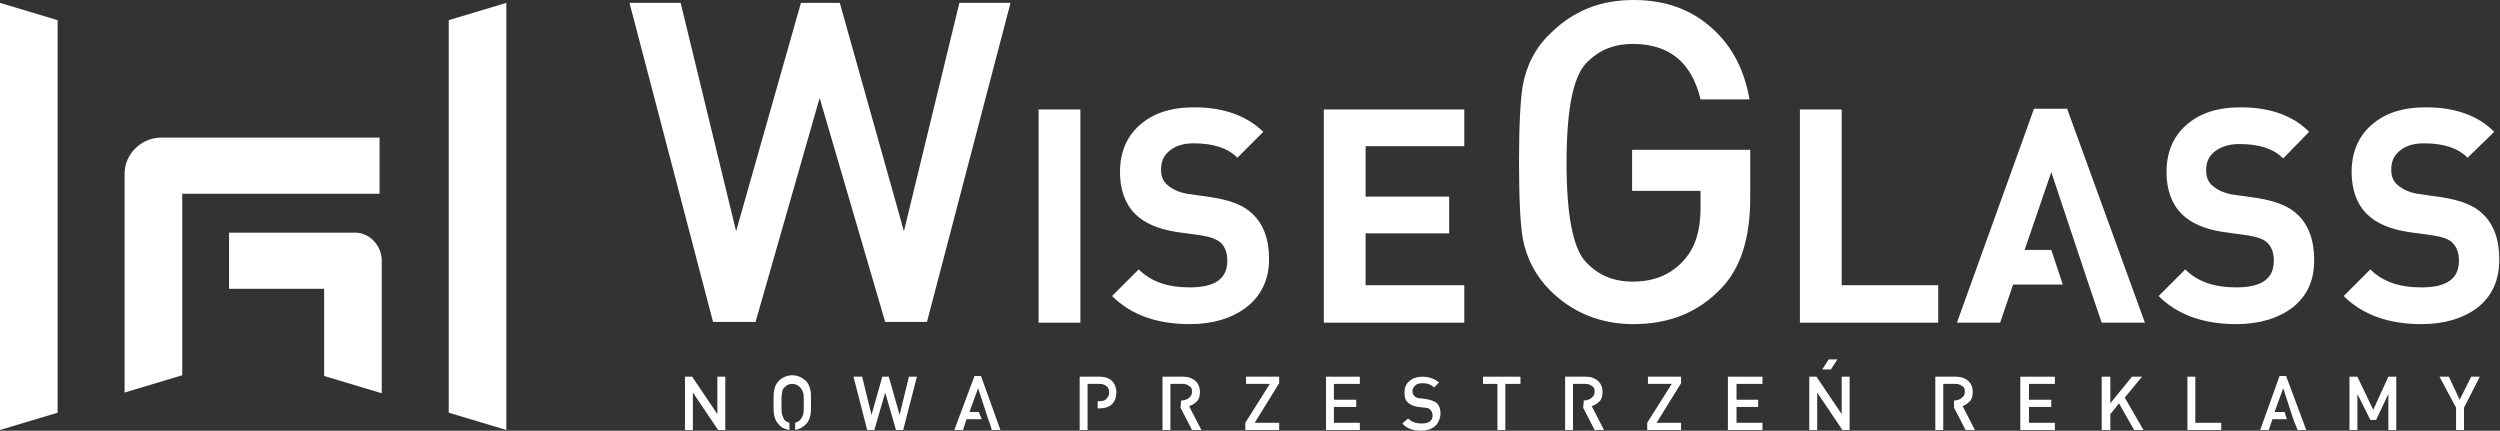 <?xml version="1.0" encoding="UTF-8"?>
<svg id="WG_logo_biale" data-name="WG_logo_biale" xmlns="http://www.w3.org/2000/svg" x="0px" y="0px" width="347.1px" height="59.8px"
	 viewBox="0 0 347.1 59.8" style="enable-background:new 0 0 347.1 59.8;">
  <rect x="0" y="0" width="347.1" height="59.8" fill="#333333" stroke="none"/>
  <defs>
    <style>
      .cls-1 {
        fill: #fff;
        stroke-width: 0px;
      }
    </style>
  </defs>
  <polygon class="cls-1" points="62.3 2.8 62.3 12.6 62.3 47.4 62.3 57.3 70.3 59.7 70.3 47.4 70.3 12.6 70.3 .4 62.3 2.8"/>
  <polygon class="cls-1" points="0 12.6 0 47.4 0 59.7 8 57.3 8 47.4 8 12.6 8 2.8 0 .4 0 12.6"/>
  <path class="cls-1" d="M52.7,26.9v-7.8h-30.3c-2.8,0-5.1,2.3-5.1,5v30.4l8-2.4v-25.2h27.4Z"/>
  <path class="cls-1" d="M49.1,32.3h-17.3v7.8h13.2v12.1l8,2.4v-18.4c0-2.2-1.8-4-3.9-3.9"/>
  <polygon class="cls-1" points="99.7 59.7 96.2 54.5 96.2 59.7 95.1 59.7 95.1 52.3 96.1 52.3 99.6 57.5 99.6 52.3 100.7 52.3 100.7 59.7 99.7 59.7"/>
  <path class="cls-1" d="M109.6,59.7c-.6-.1-1.1-.3-1.5-.8-.3-.3-.5-.7-.6-1.2-.1-.3-.1-.9-.1-1.8s0-1.4.1-1.8c.1-.5.3-.9.6-1.2.5-.5,1.2-.8,1.9-.8s1.4.3,1.9.8c.3.3.5.7.6,1.2.1.3.1.9.1,1.8s0,1.5-.1,1.8c-.1.5-.3.9-.6,1.2-.4.4-.9.7-1.5.8v-1c.3-.1.5-.2.7-.4s.3-.5.4-.7c.1-.3.1-.8.1-1.6s0-1.3-.1-1.5c-.1-.3-.2-.5-.4-.7-.3-.3-.6-.5-1.1-.5s-.8.2-1.1.5c-.2.2-.3.4-.3.7-.1.3-.1.8-.1,1.5s0,1.3.1,1.6.2.5.3.7c.2.2.4.3.7.4v1h0Z"/>
  <polygon class="cls-1" points="125.4 59.7 124.4 59.7 122.9 54.5 121.4 59.7 120.4 59.7 118.5 52.3 119.7 52.3 121 57.6 122.5 52.3 123.4 52.3 124.9 57.6 126.2 52.3 127.3 52.3 125.4 59.7"/>
  <polygon class="cls-1" points="136.2 52.2 138.9 59.7 137.7 59.7 137.4 58.7 137.2 58.2 135.8 53.9 134.6 57.2 135.9 57.2 136.3 58.2 134.2 58.2 133.7 59.7 132.5 59.7 135.3 52.2 136.2 52.2"/>
  <path class="cls-1" d="M151,59.7h-1.1v-7.4h2.8c.7,0,1.3.2,1.7.6.4.4.6,1,.6,1.6s-.2,1.2-.6,1.6c-.4.4-1,.6-1.7.6h-.3v-1h.3c.4,0,.7-.1.9-.3s.4-.5.4-.9-.1-.7-.4-.9c-.2-.2-.6-.3-.9-.3h-1.7v6.4Z"/>
  <path class="cls-1" d="M164,55.6c.4,0,.7-.1,1-.3s.5-.5.5-.9-.1-.7-.4-.8c-.2-.2-.5-.3-.9-.3h-1.7v6.4h-1.1v-7.4h2.9c.7,0,1.2.2,1.7.6.4.4.6.9.6,1.5,0,.5-.1,1-.4,1.3-.3.3-.6.5-1.1.7l1.7,3.3h-1.3l-1.6-3.1.1-1h0Z"/>
  <polygon class="cls-1" points="172.9 59.7 172.9 58.7 176.3 53.3 173 53.3 173 52.3 177.6 52.3 177.6 53.2 174.2 58.7 177.6 58.7 177.6 59.7 172.9 59.7"/>
  <polygon class="cls-1" points="184.1 59.7 184.1 52.3 188.8 52.3 188.8 53.3 185.2 53.3 185.2 55.5 188.3 55.5 188.3 56.5 185.2 56.5 185.2 58.7 188.8 58.7 188.8 59.7 184.1 59.7"/>
  <path class="cls-1" d="M199.2,59.2c-.5.4-1.1.6-1.9.6-1.1,0-2-.3-2.6-1l.8-.7c.5.5,1.1.7,1.9.7,1,0,1.5-.4,1.5-1.1,0-.3-.1-.6-.3-.8s-.4-.3-.8-.3l-.9-.1c-.6-.1-1.1-.3-1.4-.6-.4-.3-.5-.8-.5-1.4,0-.7.2-1.2.7-1.6.4-.4,1.1-.6,1.8-.6.9,0,1.7.3,2.3.8l-.7.7c-.4-.4-.9-.6-1.6-.6-.4,0-.8.1-1,.3s-.4.5-.4.8.1.5.3.7.5.3.8.3l.8.1c.6.1,1.1.3,1.4.5.4.3.6.9.6,1.5s-.3,1.4-.8,1.8"/>
  <polygon class="cls-1" points="209 53.3 209 59.7 207.9 59.7 207.9 53.3 205.9 53.3 205.9 52.3 211.1 52.3 211.1 53.3 209 53.3"/>
  <path class="cls-1" d="M219.9,55.6c.4,0,.7-.1,1-.3s.5-.5.5-.9-.1-.7-.4-.8c-.2-.2-.5-.3-.9-.3h-1.7v6.4h-1.1v-7.4h2.9c.7,0,1.2.2,1.7.6.4.4.6.9.6,1.5,0,.5-.1,1-.4,1.3-.3.3-.6.5-1.1.7l1.7,3.3h-1.3l-1.6-3.1.1-1h0Z"/>
  <polygon class="cls-1" points="228.7 59.7 228.7 58.7 232.1 53.3 228.8 53.3 228.8 52.3 233.4 52.3 233.4 53.2 230 58.7 233.4 58.7 233.4 59.7 228.7 59.7"/>
  <polygon class="cls-1" points="239.9 59.7 239.9 52.3 244.7 52.3 244.7 53.3 241.1 53.3 241.1 55.5 244.1 55.5 244.1 56.5 241.1 56.5 241.1 58.7 244.7 58.7 244.7 59.7 239.9 59.7"/>
  <polygon class="cls-1" points="255.8 59.7 252.3 54.5 252.3 59.7 251.2 59.7 251.2 52.3 252.2 52.3 255.7 57.5 255.7 52.3 256.8 52.3 256.8 59.7 255.8 59.7"/>
  <path class="cls-1" d="M271.3,55.6c.4,0,.7-.1,1-.3s.5-.5.5-.9-.1-.7-.4-.8c-.2-.2-.5-.3-.9-.3h-1.7v6.4h-1.1v-7.4h2.9c.7,0,1.2.2,1.7.6.4.4.6.9.6,1.5,0,.5-.1,1-.4,1.3s-.6.5-1,.7l1.7,3.3h-1.3l-1.6-3.1v-1h0Z"/>
  <polygon class="cls-1" points="280.5 59.7 280.5 52.3 285.3 52.3 285.3 53.3 281.7 53.3 281.7 55.5 284.8 55.5 284.8 56.5 281.7 56.5 281.7 58.7 285.3 58.7 285.3 59.7 280.5 59.7"/>
  <polygon class="cls-1" points="296.3 59.7 294.2 56 293 57.5 293 59.7 291.8 59.7 291.8 52.3 293 52.3 293 56 296 52.3 297.4 52.3 295 55.2 297.6 59.7 296.3 59.7"/>
  <polygon class="cls-1" points="303.7 59.7 303.7 52.3 304.8 52.3 304.8 58.7 308.4 58.7 308.4 59.7 303.7 59.7"/>
  <polygon class="cls-1" points="317.4 52.2 320.2 59.7 319 59.7 318.6 58.7 318.4 58.2 317 53.9 315.8 57.2 317.2 57.2 317.5 58.2 315.5 58.2 315 59.7 313.8 59.7 316.5 52.2 317.4 52.2"/>
  <polygon class="cls-1" points="331.6 59.7 331.6 54.7 329.9 58.3 329.1 58.3 327.3 54.7 327.3 59.7 326.2 59.7 326.2 52.3 327.3 52.3 329.5 56.9 331.6 52.3 332.7 52.3 332.7 59.7 331.6 59.7"/>
  <polygon class="cls-1" points="342.1 56.6 342.1 59.7 341 59.7 341 56.6 338.7 52.3 340 52.3 341.5 55.5 343.1 52.3 344.3 52.3 342.1 56.6"/>
  <polygon class="cls-1" points="254.2 51.3 253 51.3 253.9 49.9 255.1 49.9 254.2 51.3"/>
  <polygon class="cls-1" points="128.7 44.7 122.9 44.7 113.8 13.6 104.9 44.7 99 44.7 87.4 .4 94.5 .4 102.2 32.1 111.2 .4 116.6 .4 125.5 32.1 133.2 .4 140.3 .4 128.7 44.7"/>
  <rect class="cls-1" x="144.2" y="15.2" width="5.8" height="29.6"/>
  <path class="cls-1" d="M173,42.7c-2,1.5-4.6,2.3-7.8,2.3-4.6,0-8.2-1.3-10.8-3.9l3.7-3.7c1.7,1.7,4,2.5,7.1,2.5,3.5,0,5.2-1.2,5.2-3.7,0-1.1-.3-1.9-.9-2.5-.6-.5-1.4-.8-2.6-1l-3.6-.5c-2.5-.4-4.4-1.2-5.7-2.5-1.4-1.4-2.1-3.4-2.1-5.8,0-2.7.9-4.9,2.7-6.5,1.9-1.7,4.4-2.5,7.6-2.5,4,0,7.2,1.1,9.6,3.4l-3.6,3.6c-1.4-1.4-3.4-2-6.1-2-1.5,0-2.6.4-3.4,1.1-.8.7-1.1,1.5-1.1,2.6,0,.9.3,1.6.9,2.1.7.6,1.6,1,2.7,1.2l3.5.5c2.5.4,4.4,1.1,5.6,2.3,1.5,1.4,2.3,3.5,2.3,6.3s-1.1,5.1-3.2,6.7"/>
  <polygon class="cls-1" points="183.8 44.8 183.8 15.2 203.3 15.2 203.3 20.3 189.6 20.3 189.6 27.3 201.2 27.3 201.2 32.4 189.6 32.4 189.6 39.6 203.3 39.6 203.3 44.8 183.8 44.8"/>
  <path class="cls-1" d="M243,27.5c0,5.5-1.3,9.7-4,12.5-3.2,3.4-7.3,5-12.2,5-4.6,0-8.5-1.6-11.6-4.7-2-2-3.3-4.5-3.8-7.3-.3-1.8-.5-5.3-.5-10.5s.2-8.6.5-10.5c.5-2.9,1.8-5.4,3.8-7.3,3.2-3.2,7-4.7,11.6-4.7s8.2,1.4,11.1,4.1c2.7,2.5,4.3,5.7,5,9.7h-6.8c-1.2-5.1-4.3-7.7-9.4-7.7-2.7,0-4.8.9-6.5,2.7-1.8,1.9-2.7,6.5-2.7,13.8s.9,11.9,2.7,13.8c1.7,1.8,3.8,2.7,6.5,2.7,3,0,5.4-1,7.2-3.1,1.5-1.7,2.2-4.1,2.2-7v-2.5h-9.5v-5.7h16.4v6.7h0Z"/>
  <polygon class="cls-1" points="249.9 44.8 249.9 15.2 255.7 15.2 255.7 39.6 269.1 39.6 269.1 44.8 249.9 44.8"/>
  <polygon class="cls-1" points="287 15.1 297.8 44.8 291.8 44.8 290 39.5 290 39.5 284.8 23.9 281.1 34.7 284.8 34.7 286.4 39.5 279.5 39.5 277.7 44.8 271.7 44.8 282.4 15.1 287 15.1"/>
  <path class="cls-1" d="M318.3,42.7c-2,1.5-4.6,2.3-7.8,2.3-4.6,0-8.2-1.3-10.8-3.9l3.7-3.7c1.7,1.7,4,2.5,7.1,2.5,3.5,0,5.2-1.2,5.2-3.7,0-1.1-.3-1.9-.9-2.5-.5-.5-1.4-.8-2.6-1l-3.6-.5c-2.5-.4-4.4-1.2-5.7-2.5-1.4-1.4-2.1-3.4-2.1-5.8,0-2.7.9-4.9,2.7-6.5,1.9-1.7,4.4-2.5,7.6-2.5,4,0,7.2,1.1,9.5,3.4l-3.6,3.7c-1.4-1.4-3.4-2-6.1-2-1.5,0-2.6.4-3.5,1.1-.8.7-1.1,1.5-1.1,2.6,0,.9.3,1.6.9,2.1.7.6,1.6,1,2.7,1.2l3.5.5c2.5.4,4.4,1.1,5.6,2.3,1.5,1.4,2.3,3.5,2.3,6.3s-.9,4.9-3,6.6"/>
  <path class="cls-1" d="M344,42.7c-2,1.5-4.6,2.3-7.8,2.3-4.6,0-8.2-1.3-10.8-3.9l3.7-3.7c1.7,1.7,4,2.5,7.1,2.5,3.5,0,5.2-1.2,5.2-3.7,0-1.1-.3-1.9-.9-2.5-.5-.5-1.4-.8-2.6-1l-3.6-.5c-2.5-.4-4.4-1.2-5.7-2.5-1.4-1.4-2.1-3.4-2.1-5.8,0-2.7.9-4.9,2.7-6.5,1.9-1.7,4.4-2.5,7.6-2.5,4,0,7.2,1.1,9.5,3.4l-3.7,3.6c-1.4-1.4-3.4-2-6.1-2-1.5,0-2.6.4-3.4,1.1s-1.1,1.5-1.1,2.6c0,.9.3,1.6.9,2.1.7.6,1.6,1,2.7,1.2l3.5.5c2.5.4,4.4,1.1,5.6,2.3,1.5,1.4,2.3,3.5,2.3,6.3s-.9,5-3,6.7"/>
</svg>